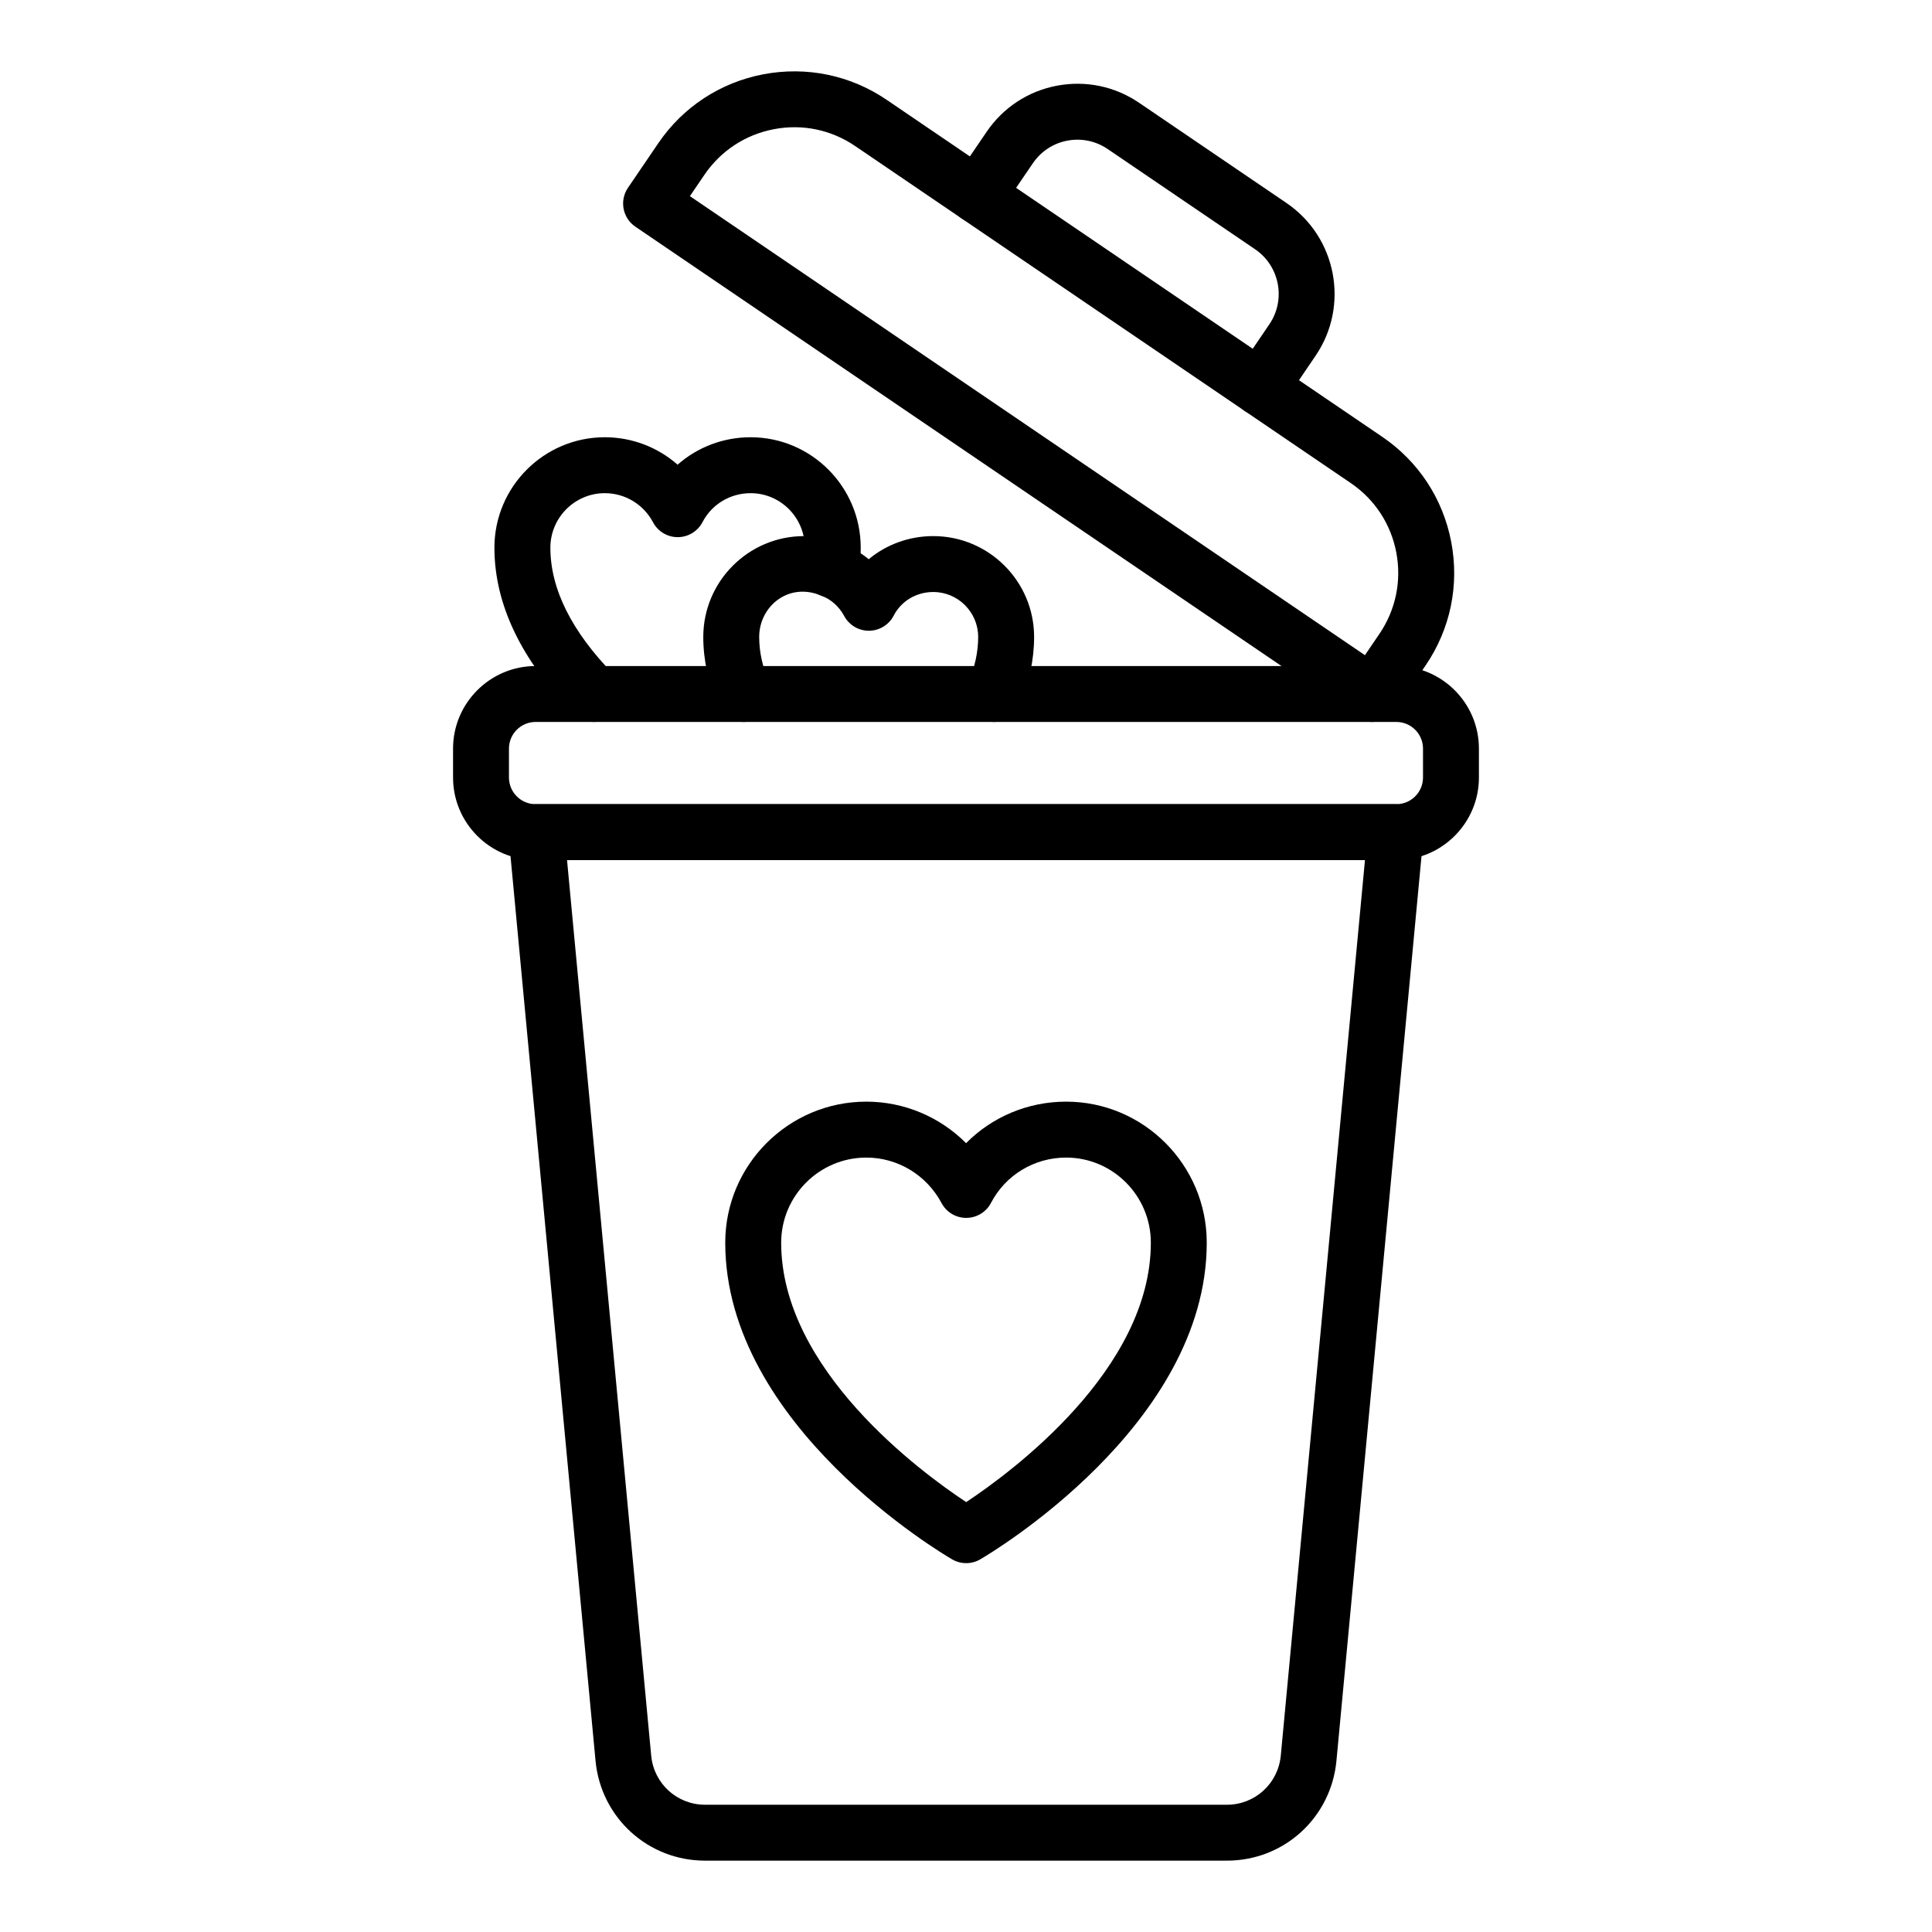 <?xml version="1.0" encoding="UTF-8"?>
<!-- Uploaded to: SVG Repo, www.svgrepo.com, Generator: SVG Repo Mixer Tools -->
<svg fill="#000000" width="800px" height="800px" version="1.1" viewBox="144 144 512 512" xmlns="http://www.w3.org/2000/svg">
 <g>
  <path d="m469.16 637.09h-138.32c-15.066 0-27.539-11.336-29.008-26.367l-23.074-245.5c-0.195-2.078 0.496-4.137 1.898-5.68 1.402-1.547 3.394-2.426 5.477-2.426h227.74c2.086 0 4.074 0.875 5.477 2.426 1.406 1.543 2.094 3.602 1.898 5.68l-23.082 245.47c-1.457 15.055-13.926 26.395-29.004 26.395zm-174.89-265.15 22.309 237.37c0.719 7.379 6.852 12.965 14.258 12.965h138.32c7.41 0 13.539-5.586 14.262-12.988l22.312-237.35z"/>
  <path d="m514.05 371.93h-228.11c-12.062 0-21.875-9.816-21.875-21.879v-7.664c0-12.062 9.816-21.879 21.875-21.879h228.11c12.066 0 21.879 9.816 21.879 21.879v7.664c0 12.059-9.812 21.879-21.879 21.879zm-228.11-36.605c-3.894 0-7.059 3.168-7.059 7.062v7.664c0 3.894 3.164 7.062 7.059 7.062h228.11c3.894 0 7.062-3.168 7.062-7.062v-7.664c0-3.894-3.168-7.062-7.062-7.062z"/>
  <path d="m507.67 335.32c-1.434 0-2.883-0.414-4.16-1.281l-191.14-129.97c-1.625-1.105-2.742-2.816-3.109-4.738-0.367-1.934 0.047-3.93 1.152-5.559l8.016-11.785c6.535-9.621 16.438-16.121 27.879-18.305 11.441-2.156 23.043 0.223 32.668 6.773l131.32 89.297c9.621 6.539 16.121 16.445 18.297 27.887 2.18 11.438-0.223 23.039-6.766 32.668h-0.004l-8.016 11.777c-1.434 2.102-3.762 3.238-6.133 3.238zm-180.84-139.34 178.89 121.65 3.844-5.656c4.32-6.352 5.902-14.008 4.469-21.562-1.441-7.555-5.727-14.086-12.074-18.398l-131.32-89.301c-6.348-4.328-14.004-5.926-21.559-4.473-7.551 1.441-14.082 5.731-18.398 12.082zm188.87 120.16h0.074z"/>
  <path d="m477.94 254.13c-1.434 0-2.879-0.414-4.156-1.281-3.383-2.301-4.266-6.91-1.965-10.289l8.578-12.625c4.434-6.519 2.738-15.434-3.781-19.875l-39.066-26.559c-3.16-2.148-6.957-2.938-10.707-2.227-3.746 0.711-6.988 2.852-9.141 6.012l-8.594 12.625c-2.305 3.379-6.918 4.262-10.293 1.961-3.383-2.309-4.258-6.918-1.957-10.297l8.59-12.617c4.371-6.438 10.984-10.789 18.617-12.242 7.637-1.441 15.379 0.145 21.82 4.531l39.066 26.566c13.273 9.035 16.723 27.184 7.699 40.453l-8.574 12.617c-1.434 2.113-3.762 3.246-6.137 3.246z"/>
  <path d="m400.05 558.25c-1.285 0-2.57-0.332-3.719-1-2.457-1.426-60.133-35.453-60.133-83.922 0-20.613 16.77-37.379 37.383-37.379 10.066 0 19.516 4.051 26.438 11.004 6.883-6.953 16.352-11.004 26.508-11.004 20.551 0 37.273 16.766 37.273 37.379 0 48.461-57.57 82.488-60.023 83.914-1.152 0.672-2.438 1.008-3.727 1.008zm-26.469-107.48c-12.441 0-22.562 10.121-22.562 22.559 0 33.586 36.996 60.793 49.031 68.742 12.016-7.957 48.934-35.156 48.934-68.742 0-12.438-10.07-22.559-22.453-22.559-8.41 0-16.039 4.602-19.906 12.004-1.27 2.438-3.789 3.965-6.535 3.981h-0.031c-2.734 0-5.25-1.504-6.535-3.922-3.977-7.441-11.613-12.062-19.941-12.062z"/>
  <path d="m407.38 335.32c-0.977 0-1.969-0.195-2.918-0.602-3.758-1.613-5.5-5.969-3.887-9.73 1.758-4.094 2.652-8.199 2.652-12.191 0-6.57-5.34-11.91-11.906-11.91-4.477 0-8.492 2.394-10.484 6.258-1.262 2.445-3.777 3.988-6.531 4.008h-0.055c-2.731 0-5.242-1.504-6.531-3.906-1.348-2.519-3.496-4.43-6.047-5.383-8.703-3.711-16.484 2.863-16.48 10.934 0 4.023 0.906 8.098 2.688 12.098 1.664 3.742-0.016 8.117-3.754 9.781-3.723 1.672-8.113-0.016-9.781-3.746-2.633-5.918-3.969-12.02-3.969-18.133 0-14.738 11.988-26.727 26.727-26.727 3.504 0 7.004 0.711 10.109 2.055 2.5 0.926 4.871 2.316 7 4.074 4.691-3.898 10.703-6.129 17.113-6.129 14.734 0 26.723 11.988 26.723 26.727 0 6.012-1.297 12.082-3.852 18.039-1.211 2.809-3.945 4.484-6.816 4.484z"/>
  <path d="m301.31 335.32c-1.922 0-3.844-0.746-5.297-2.227-13.93-14.23-20.988-29.02-20.988-43.953 0-16.133 13.121-29.266 29.25-29.266 7.231 0 14.043 2.656 19.297 7.273 5.231-4.617 12.062-7.273 19.344-7.273 16.09 0 29.184 13.133 29.184 29.266 0 2.359-0.172 4.688-0.516 6.918-0.621 4.043-4.438 6.809-8.445 6.195-4.043-0.621-6.82-4.406-6.195-8.449 0.23-1.512 0.344-3.09 0.344-4.66 0-7.965-6.441-14.449-14.367-14.449-5.402 0-10.285 2.938-12.746 7.668-1.27 2.438-3.793 3.973-6.543 3.988h-0.027c-2.742 0-5.262-1.512-6.543-3.938-2.527-4.762-7.422-7.719-12.777-7.719-7.957 0-14.43 6.484-14.43 14.449 0 10.926 5.641 22.227 16.766 33.594 2.863 2.922 2.812 7.613-0.117 10.477-1.449 1.406-3.32 2.106-5.191 2.106z"/>
 </g>
</svg>